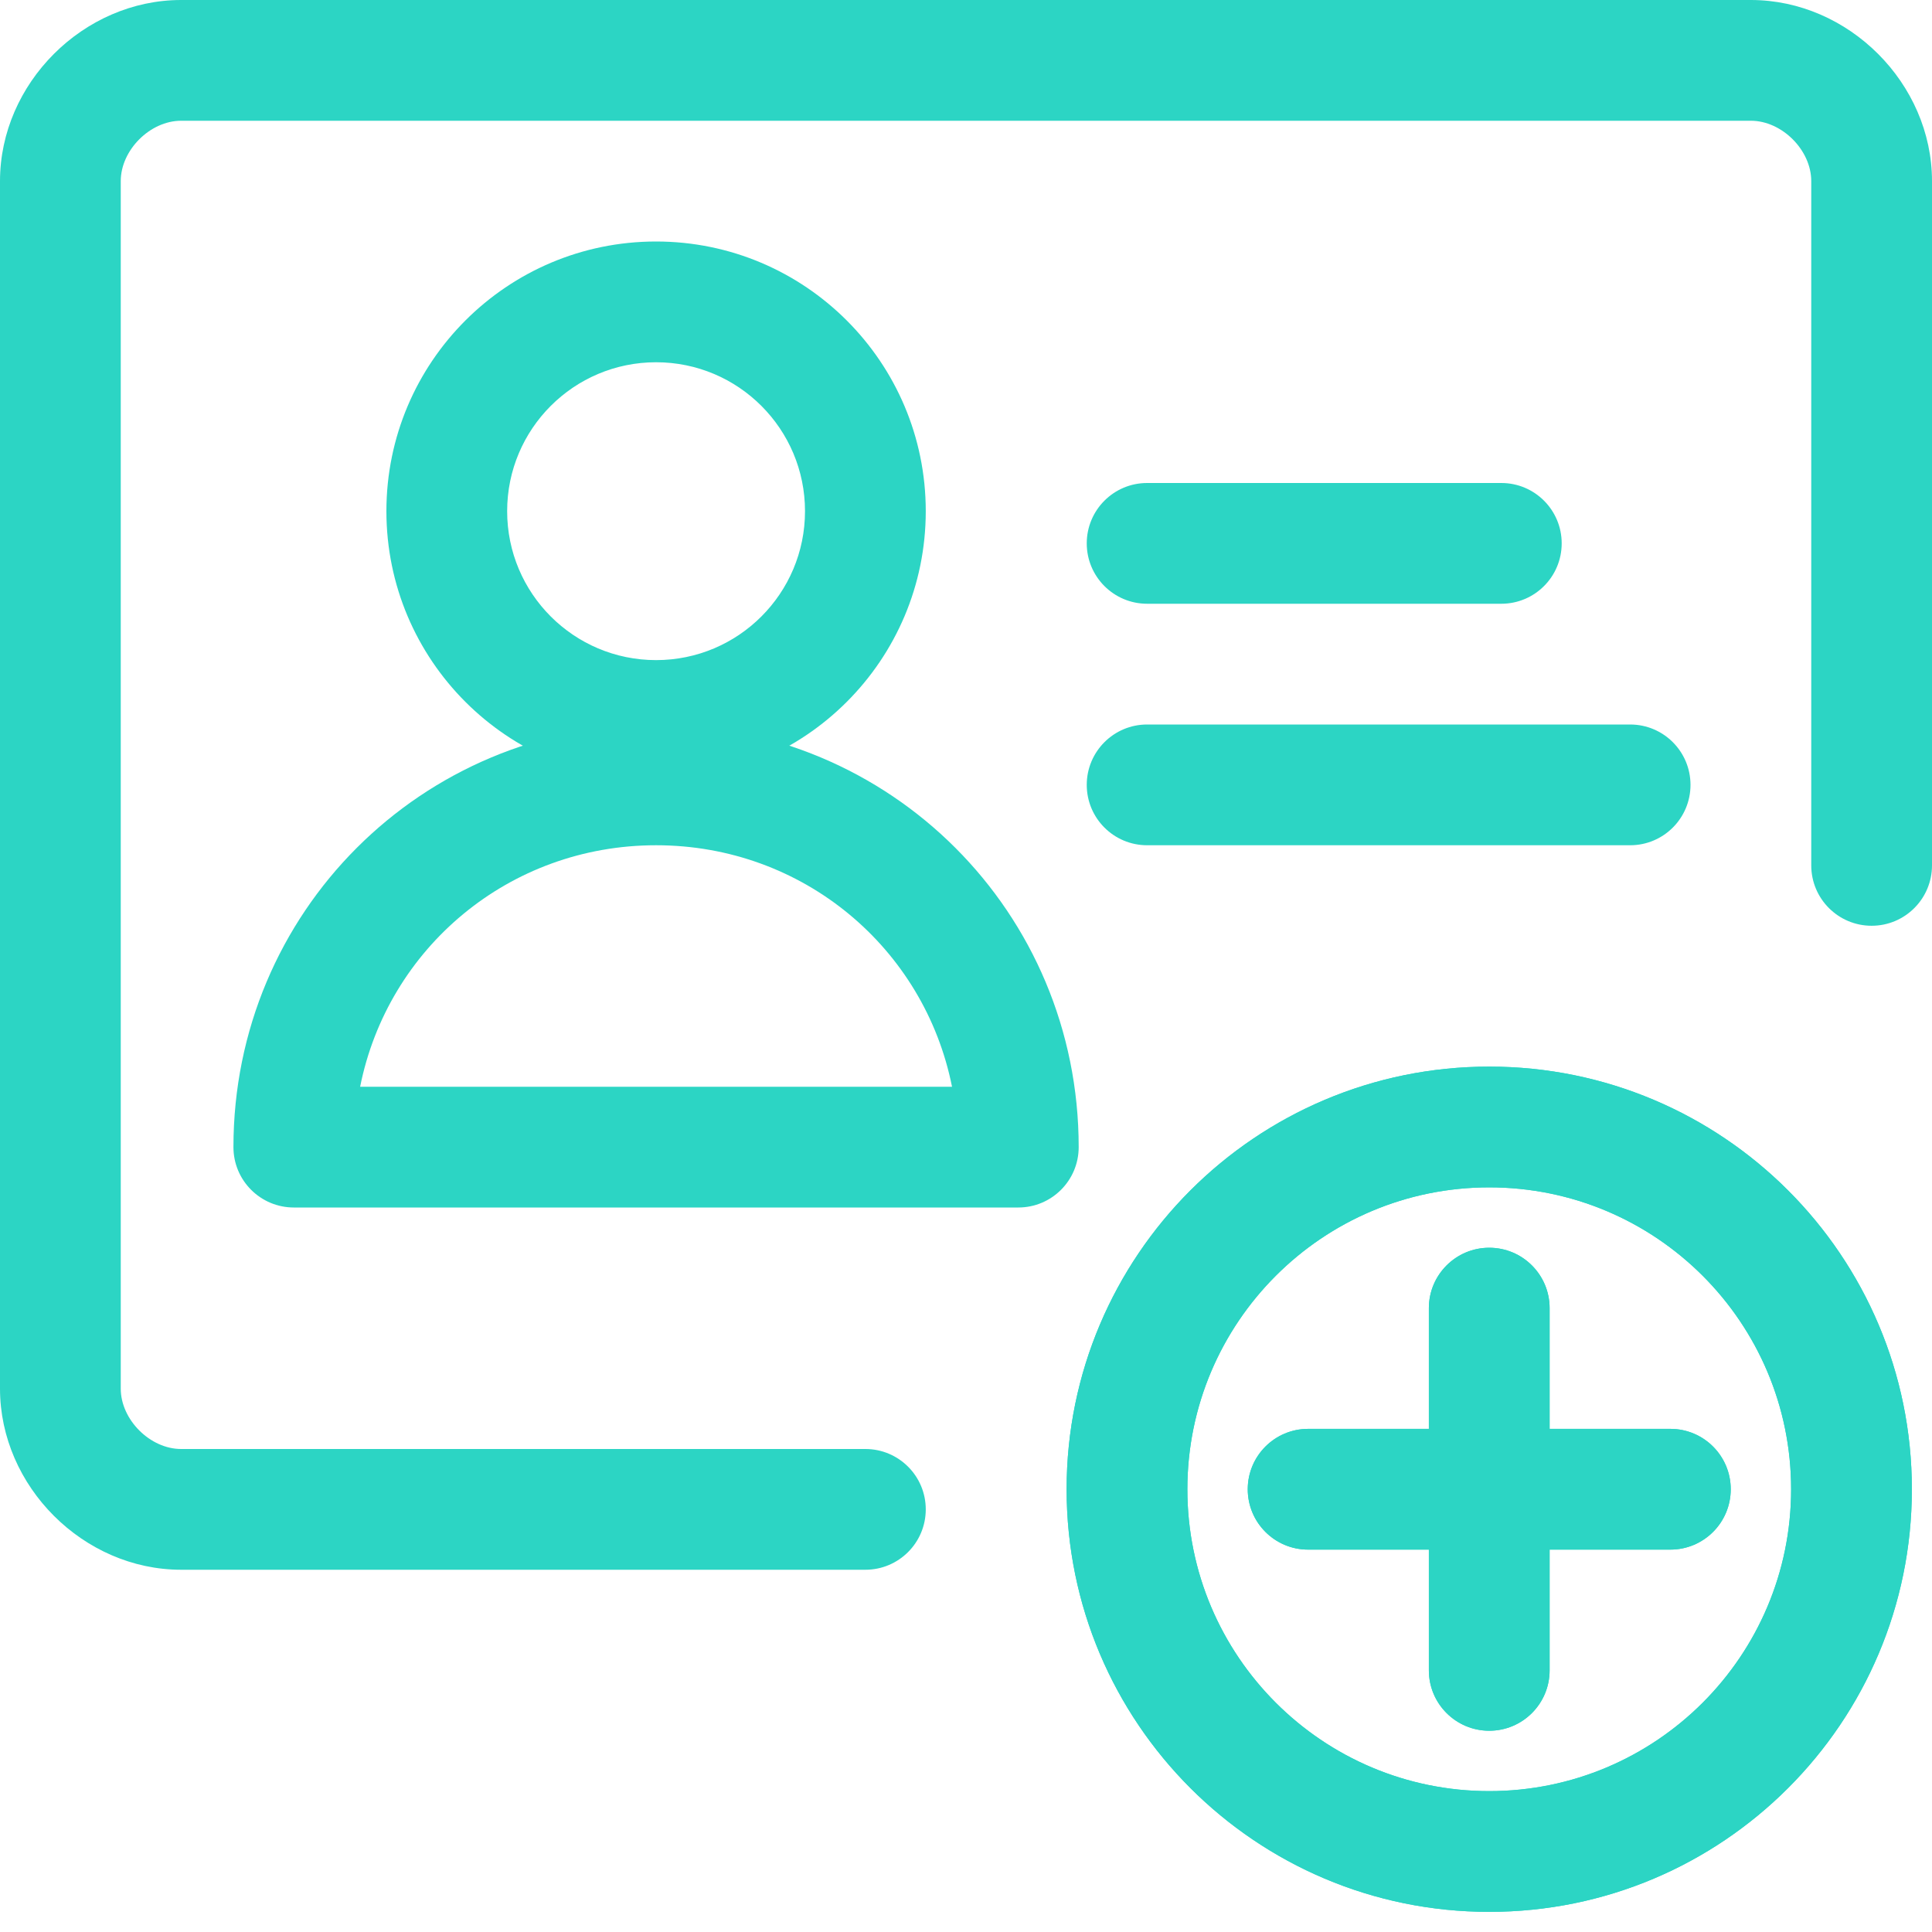 <svg width="64" height="64" viewBox="0 0 64 64" fill="none" xmlns="http://www.w3.org/2000/svg">
<g id="Amazon Cognito 1" clip-path="url(#clip0_13107_3420)">
<g id="Group">
<g id="Vector">
<path fill-rule="evenodd" clip-rule="evenodd" d="M12.8 16.933C12.8 12 16.8 8 21.733 8C26.667 8 30.667 12 30.667 16.933C30.667 21.867 26.667 25.867 21.733 25.867C16.8 25.867 12.8 21.867 12.8 16.933ZM21.733 12C19.009 12 16.8 14.209 16.8 16.933C16.8 19.658 19.009 21.867 21.733 21.867C24.458 21.867 26.667 19.658 26.667 16.933C26.667 14.209 24.458 12 21.733 12Z" fill="#2CD5C4"/>
<path fill-rule="evenodd" clip-rule="evenodd" d="M11.93 36H31.537C30.622 31.411 26.61 28 21.733 28C16.857 28 12.845 31.411 11.93 36ZM7.733 38C7.733 30.229 13.962 24 21.733 24C29.505 24 35.733 30.229 35.733 38C35.733 39.105 34.838 40 33.733 40H9.733C8.629 40 7.733 39.105 7.733 38Z" fill="#2CD5C4"/>
<path fill-rule="evenodd" clip-rule="evenodd" d="M36 18C36 16.895 36.895 16 38 16H49.733C50.838 16 51.733 16.895 51.733 18C51.733 19.105 50.838 20 49.733 20H38C36.895 20 36 19.105 36 18Z" fill="#2CD5C4"/>
<path fill-rule="evenodd" clip-rule="evenodd" d="M36 26C36 24.895 36.895 24 38 24H54C55.105 24 56 24.895 56 26C56 27.105 55.105 28 54 28H38C36.895 28 36 27.105 36 26Z" fill="#2CD5C4"/>
<path fill-rule="evenodd" clip-rule="evenodd" d="M0 6C0 2.762 2.762 0 6 0H58C61.238 0 64 2.762 64 6V28.667C64 29.771 63.105 30.667 62 30.667C60.895 30.667 60 29.771 60 28.667V6C60 4.971 59.029 4 58 4H6C4.971 4 4 4.971 4 6V46C4 47.029 4.971 48 6 48H28.667C29.771 48 30.667 48.895 30.667 50C30.667 51.105 29.771 52 28.667 52H6C2.762 52 0 49.238 0 46V6Z" fill="#2CD5C4"/>
<path fill-rule="evenodd" clip-rule="evenodd" d="M35.333 49.333C35.333 41.601 41.601 35.333 49.333 35.333C57.065 35.333 63.333 41.601 63.333 49.333C63.333 57.065 57.065 63.333 49.333 63.333C41.601 63.333 35.333 57.065 35.333 49.333ZM49.333 39.333C43.81 39.333 39.333 43.81 39.333 49.333C39.333 54.856 43.81 59.333 49.333 59.333C54.856 59.333 59.333 54.856 59.333 49.333C59.333 43.81 54.856 39.333 49.333 39.333Z" fill="#2CD5C4"/>
<path fill-rule="evenodd" clip-rule="evenodd" d="M49.333 41.333C50.438 41.333 51.333 42.229 51.333 43.333V55.333C51.333 56.438 50.438 57.333 49.333 57.333C48.229 57.333 47.333 56.438 47.333 55.333V43.333C47.333 42.229 48.229 41.333 49.333 41.333Z" fill="#2CD5C4"/>
<path fill-rule="evenodd" clip-rule="evenodd" d="M41.333 49.333C41.333 48.229 42.229 47.333 43.333 47.333H55.333C56.438 47.333 57.333 48.229 57.333 49.333C57.333 50.438 56.438 51.333 55.333 51.333H43.333C42.229 51.333 41.333 50.438 41.333 49.333Z" fill="#2CD5C4"/>
<path fill-rule="evenodd" clip-rule="evenodd" d="M35.333 49.333C35.333 41.601 41.601 35.333 49.333 35.333C57.065 35.333 63.333 41.601 63.333 49.333C63.333 57.065 57.065 63.333 49.333 63.333C41.601 63.333 35.333 57.065 35.333 49.333ZM49.333 39.333C43.81 39.333 39.333 43.81 39.333 49.333C39.333 54.856 43.81 59.333 49.333 59.333C54.856 59.333 59.333 54.856 59.333 49.333C59.333 43.81 54.856 39.333 49.333 39.333Z" fill="#2CD5C4"/>
<path fill-rule="evenodd" clip-rule="evenodd" d="M49.333 41.333C50.438 41.333 51.333 42.229 51.333 43.333V55.333C51.333 56.438 50.438 57.333 49.333 57.333C48.229 57.333 47.333 56.438 47.333 55.333V43.333C47.333 42.229 48.229 41.333 49.333 41.333Z" fill="#2CD5C4"/>
<path fill-rule="evenodd" clip-rule="evenodd" d="M41.333 49.333C41.333 48.229 42.229 47.333 43.333 47.333H55.333C56.438 47.333 57.333 48.229 57.333 49.333C57.333 50.438 56.438 51.333 55.333 51.333H43.333C42.229 51.333 41.333 50.438 41.333 49.333Z" fill="#2CD5C4"/>
</g>
</g>
</g>
<defs>
<clipPath id="clip0_13107_3420">
<rect width="64" height="64" fill="white"/>
</clipPath>
</defs>
</svg>

